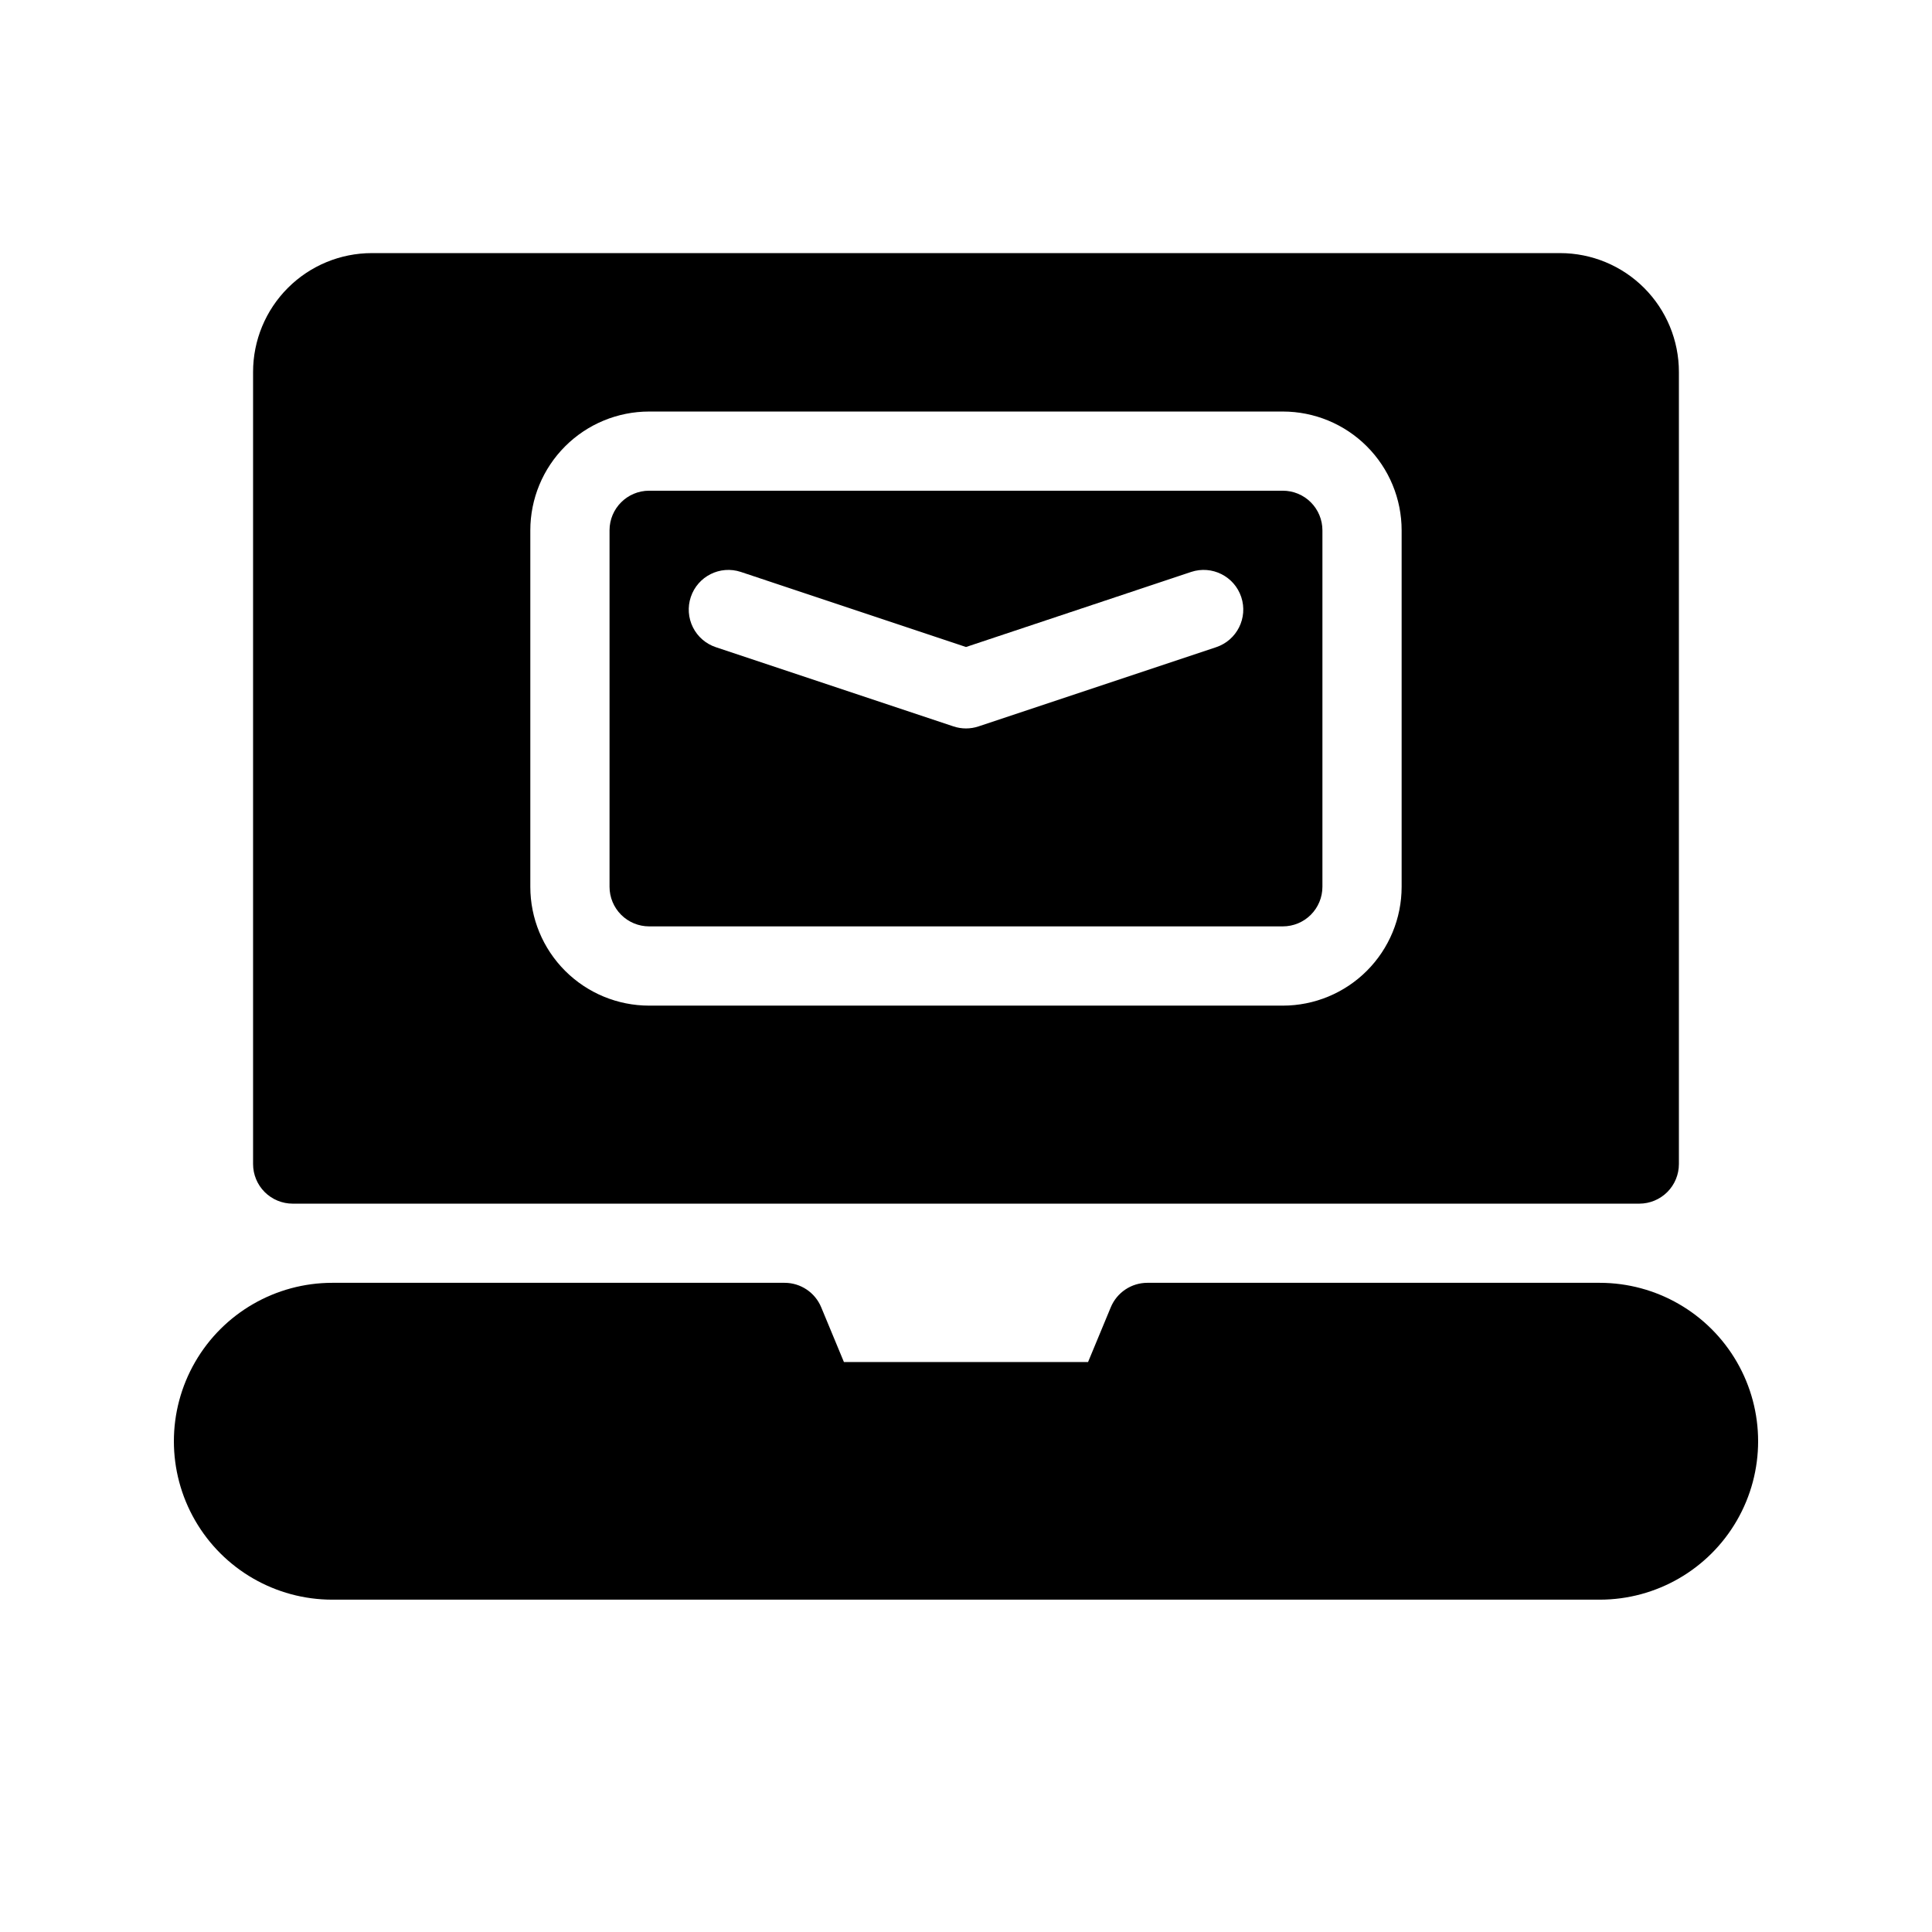 <?xml version="1.0" encoding="UTF-8"?>
<!-- The Best Svg Icon site in the world: iconSvg.co, Visit us! https://iconsvg.co -->
<svg fill="#000000" width="800px" height="800px" version="1.1" viewBox="144 144 512 512" xmlns="http://www.w3.org/2000/svg">
 <g>
  <path d="m316.03 389.5h167.93c2.785 0 5.457-1.105 7.422-3.074 1.969-1.969 3.074-4.641 3.074-7.422v-94.465c0-2.785-1.105-5.453-3.074-7.422-1.965-1.969-4.637-3.074-7.422-3.074h-167.93c-5.797 0-10.496 4.699-10.496 10.496v94.465c0 2.781 1.105 5.453 3.074 7.422s4.637 3.074 7.422 3.074zm11.043-87.285h-0.004c1.832-5.496 7.769-8.473 13.27-6.644l59.66 19.891 59.66-19.891h-0.004c5.508-1.832 11.457 1.148 13.289 6.652 1.832 5.508-1.148 11.457-6.652 13.289l-62.977 20.992c-2.152 0.719-4.481 0.719-6.633 0l-62.977-20.992c-2.648-0.879-4.832-2.777-6.078-5.273-1.242-2.496-1.445-5.383-0.559-8.023z"/>
  <path d="m578.43 462.98c2.785 0 5.453-1.109 7.422-3.074 1.969-1.969 3.074-4.641 3.074-7.422v-209.92c0-8.352-3.316-16.359-9.223-22.266-5.902-5.906-13.914-9.223-22.266-9.223h-314.88c-8.352 0-16.359 3.316-22.266 9.223s-9.223 13.914-9.223 22.266v209.92c0 2.781 1.105 5.453 3.074 7.422 1.969 1.965 4.637 3.074 7.422 3.074zm-293.89-178.43c0-8.352 3.316-16.359 9.223-22.266s13.914-9.223 22.266-9.223h167.93c8.352 0 16.363 3.316 22.266 9.223 5.906 5.906 9.223 13.914 9.223 22.266v94.465c0 8.352-3.316 16.359-9.223 22.266-5.902 5.902-13.914 9.223-22.266 9.223h-167.93c-8.352 0-16.359-3.32-22.266-9.223-5.906-5.906-9.223-13.914-9.223-22.266z"/>
  <path d="m567.93 483.96h-119.86c-4.246 0-8.074 2.559-9.699 6.477l-6.023 14.516h-64.699l-6.023-14.516c-1.625-3.918-5.453-6.477-9.699-6.477h-119.86c-15 0-28.859 8.004-36.359 20.992-7.5 12.992-7.5 28.996 0 41.984 7.5 12.992 21.359 20.992 36.359 20.992h335.87c15 0 28.859-8 36.359-20.992 7.5-12.988 7.5-28.992 0-41.984-7.5-12.988-21.359-20.992-36.359-20.992z"/>
 </g>
</svg>